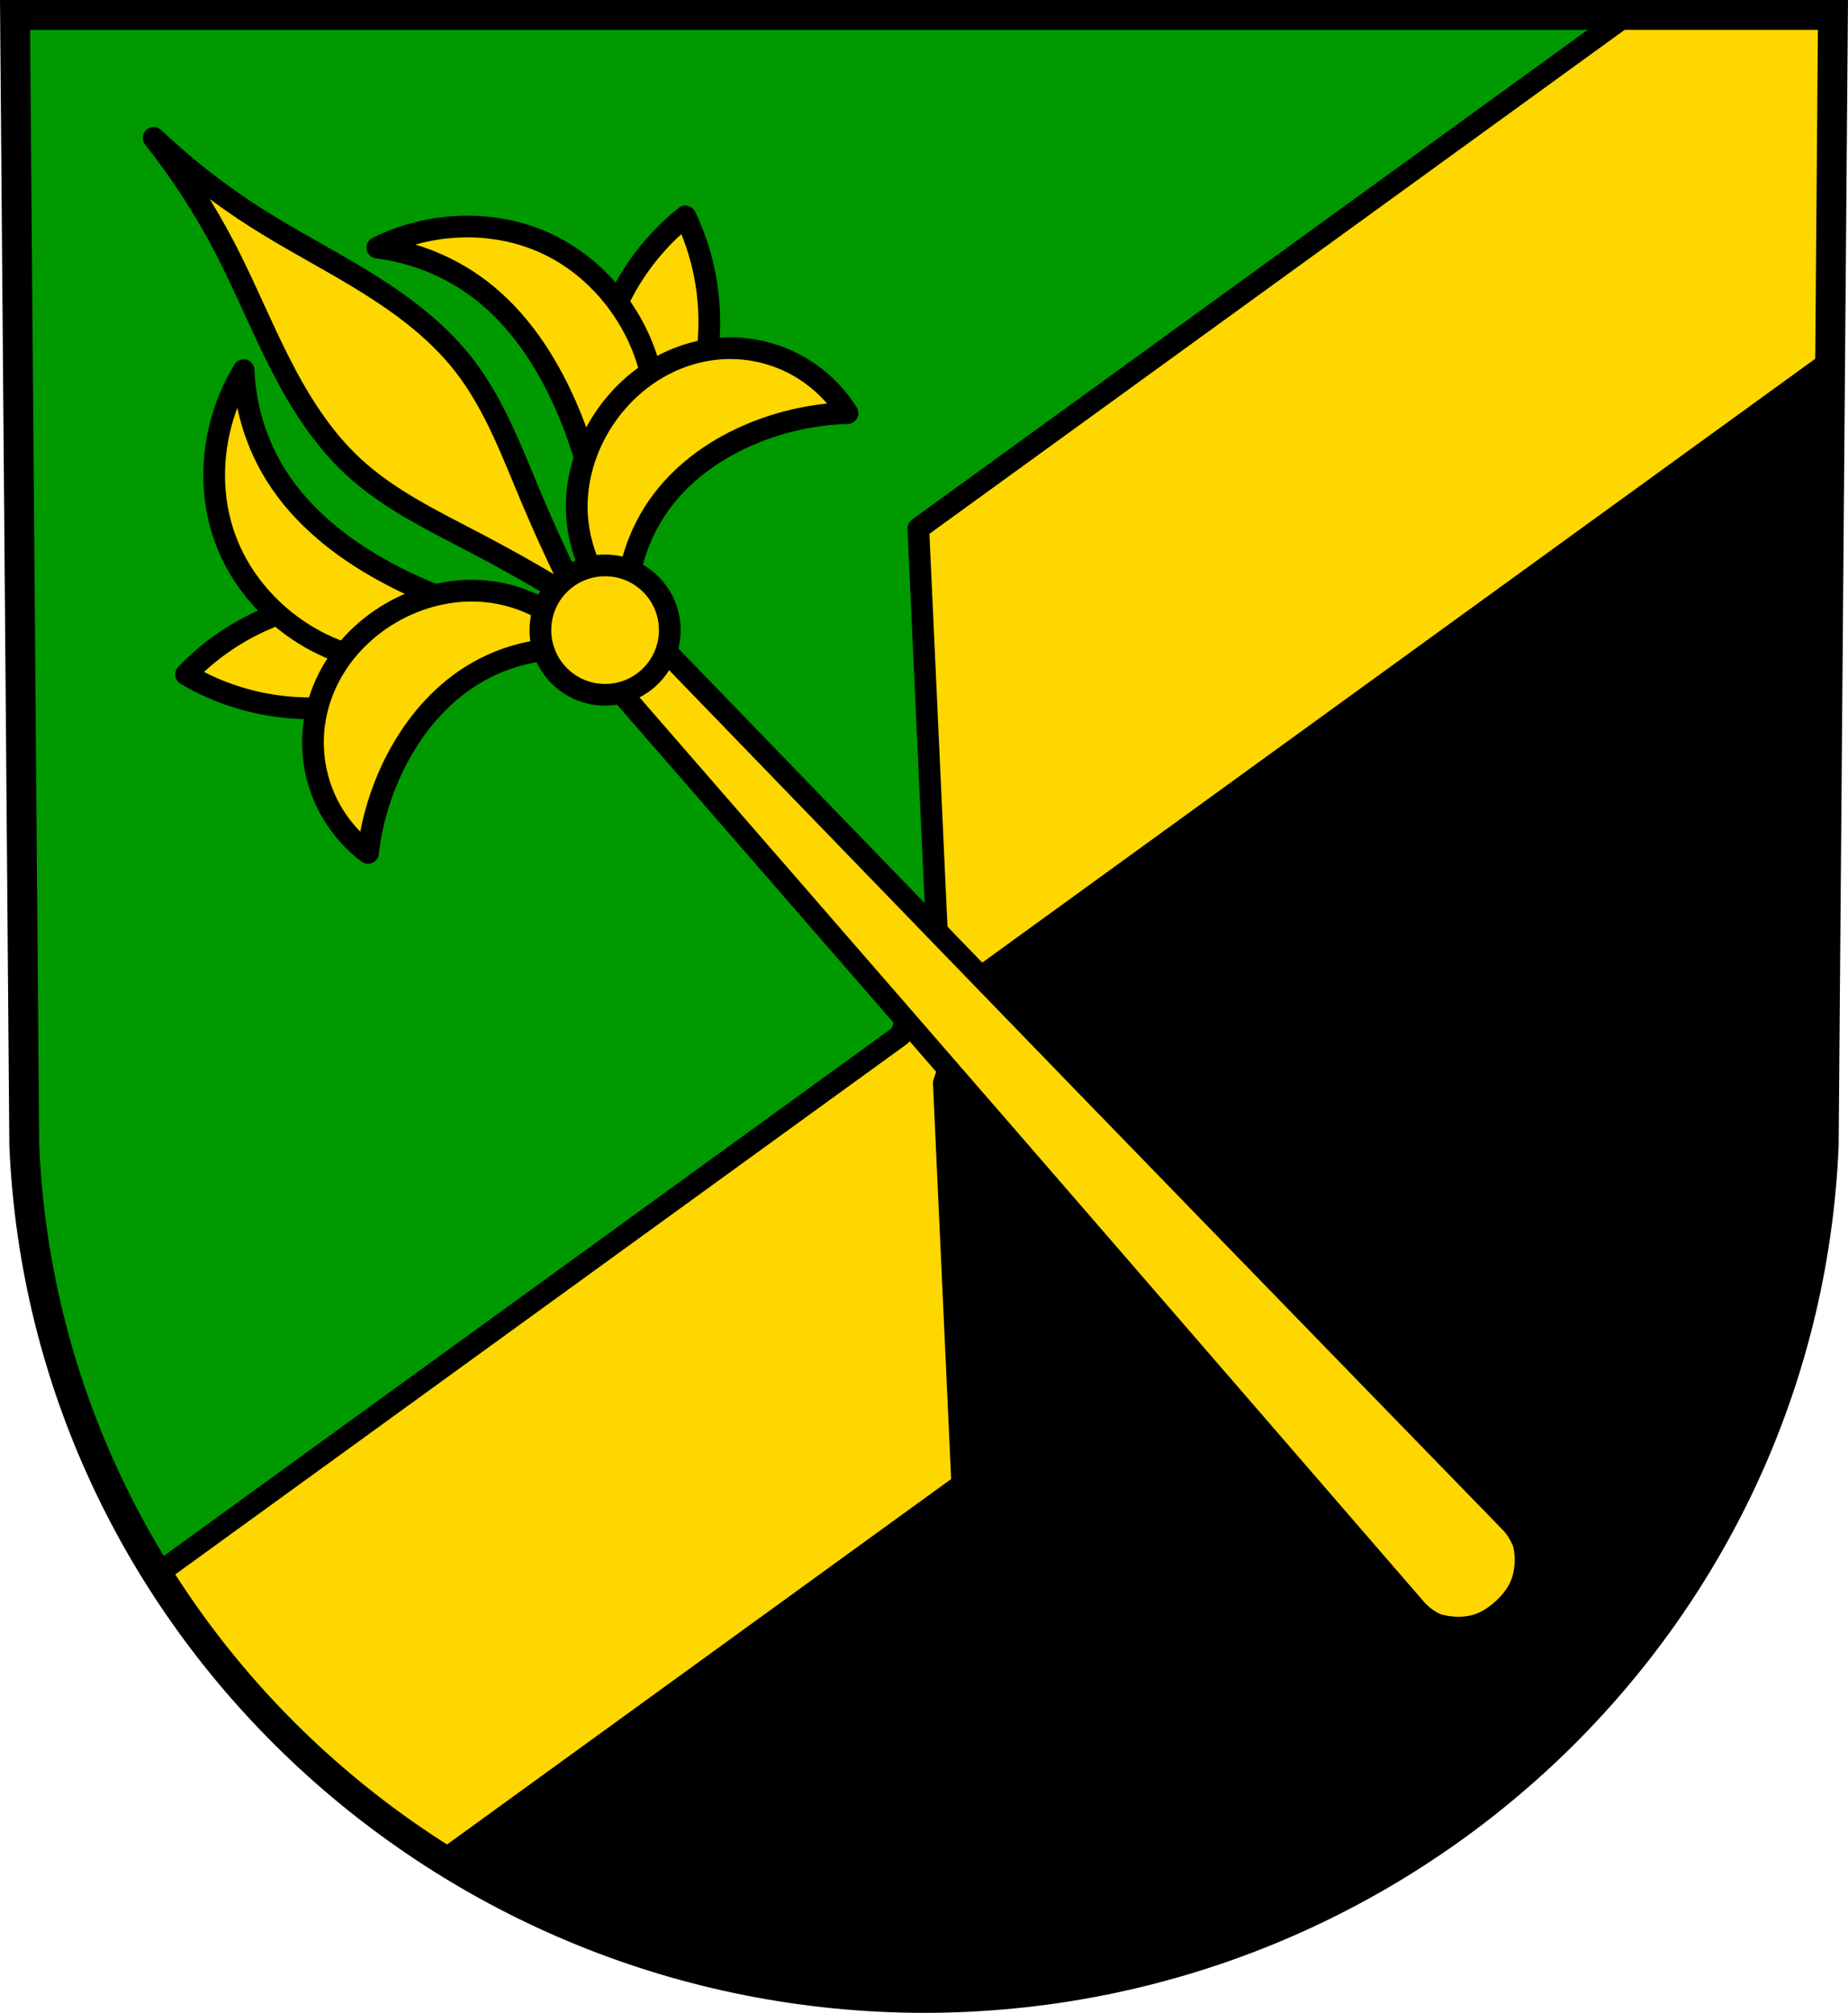 <?xml version="1.0" encoding="UTF-8" standalone="no"?>
<!-- Created with Inkscape (http://www.inkscape.org/) -->

<svg
   xmlns:dc="http://purl.org/dc/elements/1.1/"
   xmlns:cc="http://creativecommons.org/ns#"
   xmlns:rdf="http://www.w3.org/1999/02/22-rdf-syntax-ns#"
   xmlns:svg="http://www.w3.org/2000/svg"
   xmlns="http://www.w3.org/2000/svg"
   xmlns:sodipodi="http://sodipodi.sourceforge.net/DTD/sodipodi-0.dtd"
   xmlns:inkscape="http://www.inkscape.org/namespaces/inkscape"
   width="192.212mm"
   height="209.344mm"
   viewBox="0 0 681.065 741.769"
   id="svg4244"
   version="1.1"
   inkscape:version="0.91 r13725"
   sodipodi:docname="AUT Unterlamm COA.svg">
  <defs
     id="defs4246">
    <inkscape:path-effect
       effect="spiro"
       id="path-effect4321"
       is_visible="true" />
    <inkscape:path-effect
       effect="spiro"
       id="path-effect4270"
       is_visible="true" />
    <inkscape:path-effect
       effect="spiro"
       id="path-effect4247"
       is_visible="true" />
    <inkscape:path-effect
       effect="spiro"
       id="path-effect4201"
       is_visible="true" />
    <inkscape:path-effect
       effect="spiro"
       id="path-effect5224"
       is_visible="true" />
    <inkscape:path-effect
       effect="spiro"
       id="path-effect5161"
       is_visible="true" />
    <inkscape:path-effect
       effect="spiro"
       id="path-effect5062"
       is_visible="true" />
    <inkscape:path-effect
       effect="spiro"
       id="path-effect5057"
       is_visible="true" />
    <inkscape:path-effect
       effect="spiro"
       id="path-effect5052"
       is_visible="true" />
    <inkscape:path-effect
       effect="spiro"
       id="path-effect5026"
       is_visible="true" />
    <inkscape:path-effect
       effect="spiro"
       id="path-effect5062-5"
       is_visible="true" />
    <inkscape:path-effect
       effect="spiro"
       id="path-effect4201-2"
       is_visible="true" />
    <inkscape:path-effect
       effect="spiro"
       id="path-effect4247-9"
       is_visible="true" />
    <inkscape:path-effect
       effect="spiro"
       id="path-effect4270-8"
       is_visible="true" />
    <inkscape:path-effect
       effect="spiro"
       id="path-effect4321-1"
       is_visible="true" />
    <inkscape:path-effect
       effect="spiro"
       id="path-effect4270-89"
       is_visible="true" />
  </defs>
  <sodipodi:namedview
     id="base"
     pagecolor="#ffffff"
     bordercolor="#666666"
     borderopacity="1.0"
     inkscape:pageopacity="0.0"
     inkscape:pageshadow="2"
     inkscape:zoom="0.72798973"
     inkscape:cx="340.53245"
     inkscape:cy="370.88437"
     inkscape:document-units="px"
     inkscape:current-layer="layer1"
     showgrid="false"
     fit-margin-top="0"
     fit-margin-left="0"
     fit-margin-right="0"
     fit-margin-bottom="0"
     inkscape:window-width="1366"
     inkscape:window-height="745"
     inkscape:window-x="-8"
     inkscape:window-y="-8"
     inkscape:window-maximized="1"
     inkscape:snap-midpoints="true"
     inkscape:snap-smooth-nodes="true"
     inkscape:object-nodes="true"
     inkscape:snap-nodes="false"
     inkscape:object-paths="false" />
  <g
     inkscape:label="Ebene 1"
     inkscape:groupmode="layer"
     id="layer1"
     transform="translate(38.627,-38.221)">
    <path
       style="fill:#009900;fill-opacity:1;fill-rule:evenodd;stroke:none;stroke-width:11;stroke-opacity:1"
       inkscape:connector-curvature="0"
       d="m 636.893,43.721 -3.398,416.624 C 626.08,635.595 479.575,774.392 301.906,774.49 124.396,774.275 -22.164,635.429 -29.684,460.345 l -3.398,-416.624 334.979,0 z"
       id="path10563-0-6-7-4-8"
       sodipodi:nodetypes="ccccccc" />
    <path
       style="fill:#000000;fill-rule:evenodd;stroke:#000000;stroke-width:1px;stroke-linecap:butt;stroke-linejoin:miter;stroke-opacity:1"
       d="M 637.518 5.5 L 503.488 169.203 L 371.477 307.355 L 313.146 445.508 L 103.998 637.924 C 164.362 698.573 248.26 736.158 340.533 736.27 C 518.203 736.171 664.706 597.375 672.121 422.125 L 675.52 5.5 L 637.518 5.5 z "
       transform="translate(-38.627,38.221)"
       id="path5222" />
    <path
       style="opacity:1;fill:#ffd700;fill-opacity:1;fill-rule:nonzero;stroke:#000000;stroke-width:8;stroke-linecap:round;stroke-linejoin:round;stroke-miterlimit:4;stroke-dasharray:none;stroke-dashoffset:0;stroke-opacity:1"
       d="m 599.518,5.5 -15.086,10.936 -123,89.158 -122.998,89.158 6.922,150.543 -13.473,36.209 L 58,580.035 c 26.649,42.601 62.875,78.703 105.621,105.441 l 191.01,-138.459 -6.797,-147.852 12.568,-38.334 187.516,-135.926 123,-89.158 3.561,-2.58 L 675.52,5.5 Z"
       transform="translate(-38.627,38.221)"
       id="rect5157"
       inkscape:connector-curvature="0"
       sodipodi:nodetypes="cccccccccccccccc" />
    <path
       style="fill:none;fill-rule:evenodd;stroke:#000000;stroke-width:11;stroke-opacity:1"
       inkscape:connector-curvature="0"
       d="m 636.893,43.721 -3.398,416.624 C 626.08,635.595 479.575,774.392 301.906,774.49 124.396,774.275 -22.164,635.428 -29.684,460.345 l -3.398,-416.624 334.979,0 z"
       id="path10563-0-6-7-4"
       sodipodi:nodetypes="ccccccc" />
    <g
       id="g4325" />
    <g
       id="g4383"
       style="stroke:#000000;stroke-width:8;stroke-linejoin:round;stroke-miterlimit:4;stroke-dasharray:none;stroke-opacity:1;fill:#ffd700;fill-opacity:1"
       transform="matrix(0.737,-0.676,0.676,0.737,-1084.198,1207.568)">
      <path
         sodipodi:nodetypes="cscaaaaaaacsccc"
         inkscape:connector-curvature="0"
         id="path4181"
         d="m 1557.461,169.168 c 0,0 -4.192,158.943 -6.394,238.412 -2.105,75.936 -6.519,227.803 -6.519,227.803 0,0 0.088,2.356 0.336,3.502 0.443,2.051 0.902,4.192 2.039,5.955 2.376,3.684 5.696,6.973 9.576,9.014 3.538,1.861 7.723,2.537 11.721,2.537 3.998,7e-5 8.184,-0.676 11.723,-2.537 3.88,-2.04 7.201,-5.329 9.576,-9.014 1.137,-1.763 1.594,-3.905 2.037,-5.955 0.248,-1.146 0.338,-3.502 0.338,-3.502 0,0 -4.415,-151.867 -6.52,-227.803 -2.203,-79.469 -6.394,-238.412 -6.394,-238.412 l -10.76,0 z"
         style="fill:#ffd700;fill-rule:evenodd;stroke:#000000;stroke-width:8;stroke-linecap:butt;stroke-linejoin:round;stroke-miterlimit:4;stroke-dasharray:none;stroke-opacity:1;fill-opacity:1" />
      <path
         inkscape:connector-curvature="0"
         id="path4199"
         d="m 1568.219,-79.261 c -1.163,16.252 -3.902,32.389 -8.17,48.113 -4.08,15.032 -9.541,29.658 -13.713,44.664 -4.172,15.006 -7.058,30.594 -5.805,46.119 1.457,18.061 8.409,35.143 14.525,52.199 4.879,13.606 9.269,27.387 13.162,41.307 3.893,-13.92 8.285,-27.701 13.164,-41.307 6.116,-17.056 13.068,-34.138 14.525,-52.199 1.253,-15.525 -1.633,-31.113 -5.805,-46.119 -4.172,-15.006 -9.633,-29.632 -13.713,-44.664 -4.267,-15.724 -7.009,-31.862 -8.172,-48.113 z"
         style="fill:#ffd700;fill-rule:evenodd;stroke:#000000;stroke-width:8;stroke-linecap:butt;stroke-linejoin:round;stroke-miterlimit:4;stroke-dasharray:none;stroke-opacity:1;fill-opacity:1" />
      <g
         transform="translate(-2.781,0)"
         id="g4363"
         style="stroke:#000000;stroke-width:8;stroke-linejoin:round;stroke-miterlimit:4;stroke-dasharray:none;stroke-opacity:1;fill:#ffd700;fill-opacity:1">
        <path
           inkscape:connector-curvature="0"
           id="path4245"
           d="m 1695.834,74.513 c -7.224,-0.492 -14.556,-0.08 -21.764,1.222 -10.484,1.894 -20.706,5.684 -29.947,11.176 -8.021,4.767 -15.461,11.003 -19.971,19.063 -3.635,6.494 -5.207,14.012 -4.431,21.193 6.446,3.258 14.035,4.438 21.394,3.328 9.133,-1.378 17.592,-6.14 24.881,-11.965 8.398,-6.71 15.55,-14.939 21.02,-24.081 3.76,-6.285 6.732,-13.002 8.819,-19.935 z"
           style="fill:#ffd700;fill-rule:evenodd;stroke:#000000;stroke-width:8;stroke-linecap:butt;stroke-linejoin:round;stroke-miterlimit:4;stroke-dasharray:none;stroke-opacity:1;fill-opacity:1" />
        <path
           sodipodi:nodetypes="caacaaaac"
           inkscape:connector-curvature="0"
           inkscape:original-d="m 1604.4211,6.246823 c 0,0 15.1963,23.54604 17.4683,36.991692 2.9557,17.491904 -0.5809,35.918918 -5.6515,52.918671 -4.5099,15.119784 -21.5785,42.129424 -21.5785,42.129424 0,0 26.6883,-3.55206 36.9917,-11.30302 10.7805,-8.10982 18.6115,-20.87555 22.0922,-33.909045 3.983,-14.914275 2.6456,-31.709994 -2.5688,-46.239615 -3.5174,-9.800942 -10.6554,-18.322407 -18.4959,-25.174902 -8.0787,-7.06062 -28.2575,-15.413205 -28.2575,-15.413205 z"
           inkscape:path-effect="#path-effect4321"
           id="path4319"
           d="m 1604.421,6.247 c 8.944,10.504 15.039,23.411 17.468,36.992 3.158,17.652 0.149,35.95 -5.652,52.919 -5.122,14.981 -12.414,29.219 -21.578,42.129 13.148,0.807 26.54,-3.285 36.992,-11.303 10.891,-8.355 18.395,-20.69 22.092,-33.909 4.237,-15.152 3.581,-31.758 -2.569,-46.24 -4.105,-9.667 -10.572,-18.281 -18.496,-25.175 -8.158,-7.098 -17.873,-12.396 -28.258,-15.413 z"
           style="fill:#ffd700;fill-rule:evenodd;stroke:#000000;stroke-width:8;stroke-linecap:butt;stroke-linejoin:round;stroke-miterlimit:4;stroke-dasharray:none;stroke-opacity:1;fill-opacity:1" />
        <path
           sodipodi:nodetypes="caaacaac"
           inkscape:connector-curvature="0"
           inkscape:original-d="m 1580.0626,168.60755 c 0,0 4.5115,-30.83551 13.9435,-42.3011 7.5571,-9.18634 19.3279,-15.80594 31.1025,-17.49628 16.4055,-2.35518 36.0565,0.18984 48.4429,11.20201 12.7828,11.36461 17.3331,48.29661 17.3331,48.29661 0,0 -19.3297,-14.3387 -30.5666,-18.0417 -13.2655,-4.37148 -28.0287,-7.29186 -41.6775,-4.3271 -14.575,3.16592 -38.5779,22.66756 -38.5779,22.66756 z"
           inkscape:path-effect="#path-effect4270"
           id="path4268"
           d="m 1580.063,168.608 c -1.586,-15.215 3.621,-31.012 13.944,-42.301 8.157,-8.92 19.283,-14.965 31.102,-17.496 8.39,-1.796 17.168,-1.866 25.542,-7.4e-4 8.375,1.866 16.333,5.682 22.901,11.203 6.86,5.767 12.156,13.375 15.183,21.81 3.027,8.435 3.777,17.675 2.15,26.487 -8.998,-7.78 -19.407,-13.924 -30.567,-18.042 -13.263,-4.894 -27.778,-6.904 -41.678,-4.327 -14.965,2.774 -28.871,10.945 -38.578,22.668 z"
           style="fill:#ffd700;fill-rule:evenodd;stroke:#000000;stroke-width:8;stroke-linecap:butt;stroke-linejoin:round;stroke-miterlimit:4;stroke-dasharray:none;stroke-opacity:1;fill-opacity:1" />
        <g
           transform="matrix(-1,0,0,1,3142.002,0)"
           id="g4325-1"
           style="stroke:#000000;stroke-width:8;stroke-linejoin:round;stroke-miterlimit:4;stroke-dasharray:none;stroke-opacity:1;fill:#ffd700;fill-opacity:1">
          <path
             inkscape:connector-curvature="0"
             id="path4245-7"
             d="m 1695.834,74.513 c -7.224,-0.492 -14.556,-0.08 -21.764,1.222 -10.484,1.894 -20.706,5.684 -29.947,11.176 -8.021,4.767 -15.461,11.003 -19.971,19.063 -3.635,6.494 -5.207,14.012 -4.431,21.193 6.446,3.258 14.035,4.438 21.394,3.328 9.133,-1.378 17.592,-6.14 24.881,-11.965 8.398,-6.71 15.55,-14.939 21.02,-24.081 3.76,-6.285 6.732,-13.002 8.819,-19.935 z"
             style="fill:#ffd700;fill-rule:evenodd;stroke:#000000;stroke-width:8;stroke-linecap:butt;stroke-linejoin:round;stroke-miterlimit:4;stroke-dasharray:none;stroke-opacity:1;fill-opacity:1" />
          <path
             sodipodi:nodetypes="caacaaaac"
             inkscape:connector-curvature="0"
             inkscape:original-d="m 1604.4211,6.246823 c 0,0 15.1963,23.54604 17.4683,36.991692 2.9557,17.491904 -0.5809,35.918918 -5.6515,52.918671 -4.5099,15.119784 -21.5785,42.129424 -21.5785,42.129424 0,0 26.6883,-3.55206 36.9917,-11.30302 10.7805,-8.10982 18.6115,-20.87555 22.0922,-33.909045 3.983,-14.914275 2.6456,-31.709994 -2.5688,-46.239615 -3.5174,-9.800942 -10.6554,-18.322407 -18.4959,-25.174902 -8.0787,-7.06062 -28.2575,-15.413205 -28.2575,-15.413205 z"
             inkscape:path-effect="#path-effect4321-1"
             id="path4319-6"
             d="m 1604.421,6.247 c 8.944,10.504 15.039,23.411 17.468,36.992 3.158,17.652 0.149,35.95 -5.652,52.919 -5.122,14.981 -12.414,29.219 -21.578,42.129 13.148,0.807 26.54,-3.285 36.992,-11.303 10.891,-8.355 18.395,-20.69 22.092,-33.909 4.237,-15.152 3.581,-31.758 -2.569,-46.24 -4.105,-9.667 -10.572,-18.281 -18.496,-25.175 -8.158,-7.098 -17.873,-12.396 -28.258,-15.413 z"
             style="fill:#ffd700;fill-rule:evenodd;stroke:#000000;stroke-width:8;stroke-linecap:butt;stroke-linejoin:round;stroke-miterlimit:4;stroke-dasharray:none;stroke-opacity:1;fill-opacity:1" />
          <path
             sodipodi:nodetypes="caaacaac"
             inkscape:connector-curvature="0"
             inkscape:original-d="m 1580.0626,168.60755 c 0,0 4.5115,-30.83551 13.9435,-42.3011 7.5571,-9.18634 19.3279,-15.80594 31.1025,-17.49628 16.4055,-2.35518 36.0565,0.18984 48.4429,11.20201 12.7828,11.36461 17.3331,48.29661 17.3331,48.29661 0,0 -19.3297,-14.3387 -30.5666,-18.0417 -13.2655,-4.37148 -28.0287,-7.29186 -41.6775,-4.3271 -14.575,3.16592 -38.5779,22.66756 -38.5779,22.66756 z"
             inkscape:path-effect="#path-effect4270-89"
             id="path4268-2"
             d="m 1580.063,168.608 c -1.586,-15.215 3.621,-31.012 13.944,-42.301 8.157,-8.92 19.283,-14.965 31.102,-17.496 8.39,-1.796 17.168,-1.866 25.542,-7.4e-4 8.375,1.866 16.333,5.682 22.901,11.203 6.86,5.767 12.156,13.375 15.183,21.81 3.027,8.435 3.777,17.675 2.15,26.487 -8.998,-7.78 -19.407,-13.924 -30.567,-18.042 -13.263,-4.894 -27.778,-6.904 -41.678,-4.327 -14.965,2.774 -28.871,10.945 -38.578,22.668 z"
             style="fill:#ffd700;fill-rule:evenodd;stroke:#000000;stroke-width:8;stroke-linecap:butt;stroke-linejoin:round;stroke-miterlimit:4;stroke-dasharray:none;stroke-opacity:1;fill-opacity:1" />
        </g>
      </g>
      <circle
         r="23.84"
         cy="166.852"
         cx="1568.22"
         id="path4372"
         style="opacity:1;fill:#ffd700;fill-opacity:1;fill-rule:nonzero;stroke:#000000;stroke-width:8;stroke-linecap:round;stroke-linejoin:round;stroke-miterlimit:4;stroke-dasharray:none;stroke-dashoffset:0;stroke-opacity:1" />
    </g>
  </g>
</svg>
